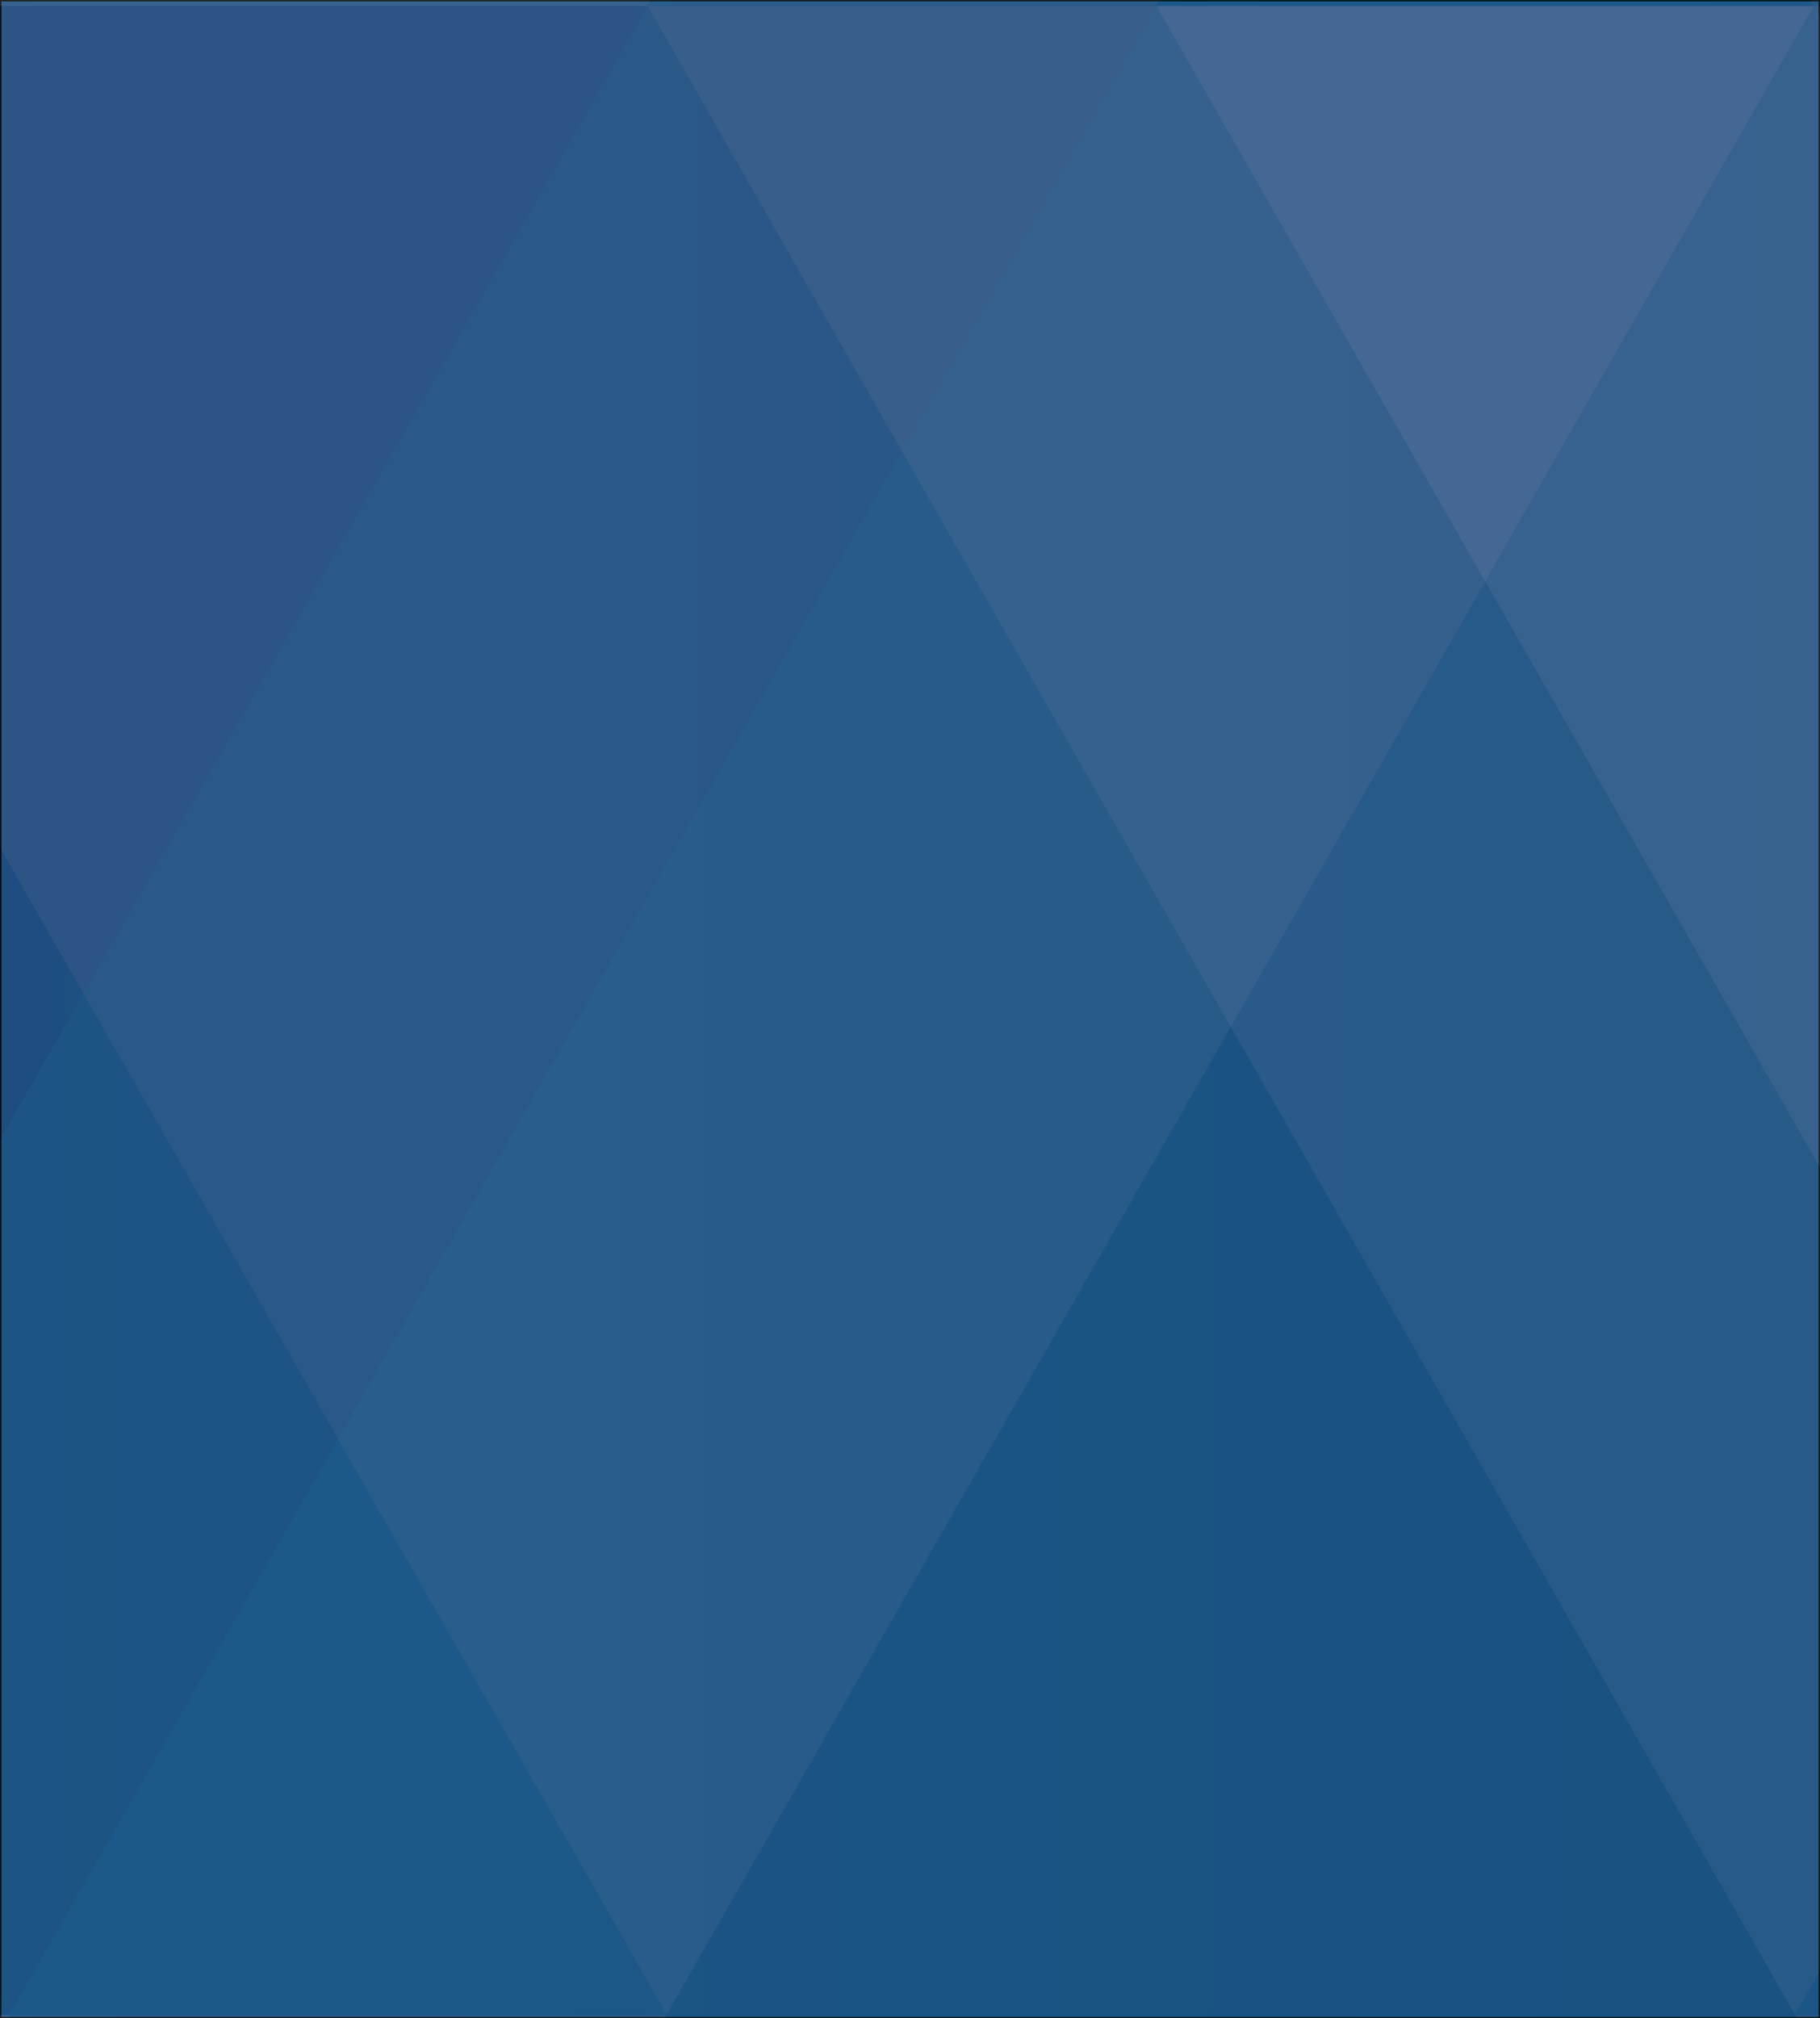 <?xml version="1.0" encoding="UTF-8"?> <svg xmlns="http://www.w3.org/2000/svg" xmlns:xlink="http://www.w3.org/1999/xlink" viewBox="0 0 1280 1419"><rect x="0" y="0" width="1280" height="1419" fill="#808080" stroke="none"/><defs><style>.cls-1{fill:none;}.cls-2{isolation:isolate;}.cls-3{fill:#1f497d;}.cls-4{clip-path:url(#clip-path);}.cls-5{clip-path:url(#clip-path-2);}.cls-6{opacity:0.2;mix-blend-mode:luminosity;}.cls-7{clip-path:url(#clip-path-3);}.cls-8{clip-path:url(#clip-path-4);}.cls-9{opacity:0.3;}.cls-10{clip-path:url(#clip-path-5);}.cls-11{clip-path:url(#clip-path-6);}.cls-12{fill:url(#linear-gradient);}.cls-13{fill:#fff;}.cls-14{clip-path:url(#clip-path-7);}.cls-15{fill:url(#linear-gradient-2);}.cls-16{clip-path:url(#clip-path-8);}.cls-17{fill:url(#linear-gradient-3);}.cls-18{fill:#cecece;}.cls-19{clip-path:url(#clip-path-9);}.cls-20{fill:url(#linear-gradient-4);}.cls-21{clip-path:url(#clip-path-10);}.cls-22{fill:url(#linear-gradient-5);}.cls-23{clip-path:url(#clip-path-13);}.cls-24{clip-path:url(#clip-path-14);}.cls-25{fill:url(#linear-gradient-6);}.cls-26{clip-path:url(#clip-path-15);}.cls-27{fill:url(#linear-gradient-7);}.cls-28{clip-path:url(#clip-path-16);}.cls-29{fill:url(#linear-gradient-8);}.cls-30{clip-path:url(#clip-path-17);}.cls-31{fill:url(#linear-gradient-9);}.cls-32{clip-path:url(#clip-path-18);}.cls-33{fill:url(#linear-gradient-10);}.cls-34{clip-path:url(#clip-path-21);}.cls-35{clip-path:url(#clip-path-22);}.cls-36{fill:url(#linear-gradient-11);}.cls-37{clip-path:url(#clip-path-23);}.cls-38{fill:url(#linear-gradient-12);}.cls-39{clip-path:url(#clip-path-24);}.cls-40{fill:url(#linear-gradient-13);}.cls-41{clip-path:url(#clip-path-25);}.cls-42{fill:url(#linear-gradient-14);}.cls-43{clip-path:url(#clip-path-26);}.cls-44{fill:url(#linear-gradient-15);}.cls-45{clip-path:url(#clip-path-27);}.cls-46{fill:url(#linear-gradient-16);}</style><clipPath id="clip-path"><rect class="cls-1" x="-1164.23" y="-476.64" width="2469.23" height="3227.11"></rect></clipPath><clipPath id="clip-path-2"><rect class="cls-1" x="-1164.23" y="-476.64" width="2469.23" height="3227.1"></rect></clipPath><clipPath id="clip-path-3"><rect class="cls-1" x="-1192.3" y="-498.47" width="2525.37" height="3252.06"></rect></clipPath><clipPath id="clip-path-4"><rect class="cls-1" x="-1164.23" y="-476.64" width="2469.23" height="3214.63"></rect></clipPath><clipPath id="clip-path-5"><rect class="cls-1" x="-6793.95" y="-14117.61" width="30664.93" height="22594.95"></rect></clipPath><clipPath id="clip-path-6"><polygon class="cls-1" points="2082.74 1416.39 1275.82 1416.39 468.84 1416.39 821.91 2034.27 872.35 2122.54 890.69 2154.6 1275.82 2828.55 1679.29 2122.54 2082.8 1416.39 2082.74 1416.39"></polygon></clipPath><linearGradient id="linear-gradient" x1="50.8" y1="1418.25" x2="53.91" y2="1418.25" gradientTransform="matrix(517.45, 0, 0, -517.45, -25815.46, 735999.93)" gradientUnits="userSpaceOnUse"><stop offset="0" stop-color="#016f87"></stop><stop offset="1" stop-color="#13b1d3"></stop></linearGradient><clipPath id="clip-path-7"><polygon class="cls-1" points="1275.82 4.24 872.32 710.32 468.84 1416.39 2082.74 1416.39 2082.74 1416.38 1729.73 798.56 1679.29 710.32 1275.82 4.24 1275.82 4.24"></polygon></clipPath><linearGradient id="linear-gradient-2" x1="50.8" y1="1420.11" x2="53.91" y2="1420.11" gradientTransform="matrix(517.43, 0, 0, -517.43, -25814.32, 735515.63)" xlink:href="#linear-gradient"></linearGradient><clipPath id="clip-path-8"><polygon class="cls-1" points="65.27 2122.51 -338.21 2828.57 1275.72 2828.57 872.25 2122.51 782.6 1965.57 468.78 1416.42 65.27 2122.51"></polygon></clipPath><linearGradient id="linear-gradient-3" x1="49.74" y1="1418.25" x2="52.86" y2="1418.25" gradientTransform="matrix(517.44, 0, 0, -517.44, -26073.63, 735983.99)" xlink:href="#linear-gradient"></linearGradient><clipPath id="clip-path-9"><polygon class="cls-1" points="-338.17 4.27 -741.68 710.34 -1145.15 1416.42 468.78 1416.42 65.3 710.34 14.87 622.08 -338.17 4.2 -338.17 4.27"></polygon></clipPath><linearGradient id="linear-gradient-4" x1="48.68" y1="1420.11" x2="51.8" y2="1420.11" gradientTransform="matrix(517.44, 0, 0, -517.44, -26332.34, 735531.14)" xlink:href="#linear-gradient"></linearGradient><clipPath id="clip-path-10"><polygon class="cls-1" points="468.78 -1407.96 65.27 -701.88 -338.21 4.19 1275.72 4.19 872.25 -701.88 782.6 -858.82 468.78 -1407.96 468.78 -1407.96"></polygon></clipPath><linearGradient id="linear-gradient-5" x1="49.74" y1="1421.96" x2="52.86" y2="1421.96" gradientTransform="matrix(517.44, 0, 0, -517.44, -26073.63, 735078.47)" xlink:href="#linear-gradient"></linearGradient><clipPath id="clip-path-13"><rect class="cls-1" x="-22139.73" y="-14117.61" width="30664.93" height="22594.95"></rect></clipPath><clipPath id="clip-path-14"><polygon class="cls-1" points="455.43 1416.39 -351.48 1416.39 -351.54 1416.39 51.96 2122.54 455.43 2828.55 840.57 2154.6 858.91 2122.54 909.34 2034.27 1262.42 1416.39 455.43 1416.39"></polygon></clipPath><linearGradient id="linear-gradient-6" x1="50.16" y1="1418.25" x2="53.28" y2="1418.25" gradientTransform="translate(27219.04 735999.93) rotate(180) scale(517.45)" xlink:href="#linear-gradient"></linearGradient><clipPath id="clip-path-15"><polygon class="cls-1" points="51.96 710.31 1.53 798.56 -351.48 1416.39 1262.42 1416.39 858.94 710.31 455.43 4.24 51.96 710.31"></polygon></clipPath><linearGradient id="linear-gradient-7" x1="50.16" y1="1420.11" x2="53.28" y2="1420.11" gradientTransform="translate(27217.9 735515.63) rotate(180) scale(517.43)" xlink:href="#linear-gradient"></linearGradient><clipPath id="clip-path-16"><polygon class="cls-1" points="948.66 1965.57 859 2122.5 455.53 2828.57 2069.46 2828.57 1665.99 2122.5 1262.47 1416.42 948.66 1965.57"></polygon></clipPath><linearGradient id="linear-gradient-8" x1="49.1" y1="1418.25" x2="52.22" y2="1418.25" gradientTransform="translate(27477.21 735983.99) rotate(180) scale(517.44)" xlink:href="#linear-gradient"></linearGradient><clipPath id="clip-path-17"><polygon class="cls-1" points="1716.39 622.08 1665.95 710.34 1262.48 1416.42 1262.48 1416.42 2876.41 1416.42 2472.93 710.34 2069.43 4.26 2069.43 4.2 1716.39 622.08"></polygon></clipPath><linearGradient id="linear-gradient-9" x1="48.04" y1="1420.11" x2="51.16" y2="1420.11" gradientTransform="translate(27735.92 735531.14) rotate(180) scale(517.44)" xlink:href="#linear-gradient"></linearGradient><clipPath id="clip-path-18"><polygon class="cls-1" points="948.66 -858.82 859 -701.88 455.53 4.19 2069.46 4.19 1665.99 -701.88 1262.47 -1407.96 948.66 -858.82"></polygon></clipPath><linearGradient id="linear-gradient-10" x1="49.1" y1="1421.96" x2="52.22" y2="1421.96" gradientTransform="translate(27477.21 735078.47) rotate(180) scale(517.44)" xlink:href="#linear-gradient"></linearGradient><clipPath id="clip-path-21"><rect class="cls-1" x="-21781.85" y="-14117.61" width="30664.94" height="22594.95"></rect></clipPath><clipPath id="clip-path-22"><polygon class="cls-1" points="6.31 1416.39 6.31 1416.39 409.82 2122.54 813.29 2828.55 1198.43 2154.6 1216.77 2122.54 1267.21 2034.27 1620.28 1416.39 6.31 1416.39"></polygon></clipPath><linearGradient id="linear-gradient-11" x1="49.69" y1="1418.25" x2="52.81" y2="1418.25" gradientTransform="translate(27333.77 735999.93) rotate(180) scale(517.45)" xlink:href="#linear-gradient"></linearGradient><clipPath id="clip-path-23"><polygon class="cls-1" points="-1204.11 710.32 -1350.8 967.09 -1607.58 1416.38 -800.63 1416.38 6.31 1416.38 -397.16 710.32 -800.63 4.24 -1204.11 710.32"></polygon></clipPath><linearGradient id="linear-gradient-12" x1="51.81" y1="1420.11" x2="54.93" y2="1420.11" gradientTransform="translate(26815.18 735515.63) rotate(180) scale(517.43)" xlink:href="#linear-gradient"></linearGradient><clipPath id="clip-path-24"><polygon class="cls-1" points="409.82 710.32 359.39 798.56 6.38 1416.38 813.29 1416.38 1620.28 1416.38 1216.8 710.32 813.29 4.24 409.82 710.32"></polygon></clipPath><linearGradient id="linear-gradient-13" x1="49.69" y1="1420.11" x2="52.81" y2="1420.11" gradientTransform="translate(27332.64 735515.63) rotate(180) scale(517.43)" xlink:href="#linear-gradient"></linearGradient><clipPath id="clip-path-25"><polygon class="cls-1" points="-1607.58 -1408 -1204.11 -701.84 -800.63 4.24 -397.16 -701.84 6.31 -1408 -1607.58 -1408"></polygon></clipPath><linearGradient id="linear-gradient-14" x1="51.81" y1="1421.96" x2="54.93" y2="1421.96" gradientTransform="translate(26815.18 735062.87) rotate(180) scale(517.43)" xlink:href="#linear-gradient"></linearGradient><clipPath id="clip-path-26"><polygon class="cls-1" points="1306.52 1965.57 1216.86 2122.5 813.39 2828.57 1620.34 2828.57 2427.29 2828.57 2427.32 2828.57 2023.84 2122.5 1620.34 1416.42 1306.52 1965.57"></polygon></clipPath><linearGradient id="linear-gradient-15" x1="48.63" y1="1418.25" x2="51.75" y2="1418.25" gradientTransform="translate(27591.94 735983.99) rotate(180) scale(517.44)" xlink:href="#linear-gradient"></linearGradient><clipPath id="clip-path-27"><polygon class="cls-1" points="1620.33 -1407.96 1306.52 -858.82 1216.86 -701.88 813.39 4.19 2427.32 4.19 2023.84 -701.88 1620.34 -1407.96 1620.33 -1407.96"></polygon></clipPath><linearGradient id="linear-gradient-16" x1="48.63" y1="1421.96" x2="51.75" y2="1421.96" gradientTransform="translate(27591.94 735078.47) rotate(180) scale(517.44)" xlink:href="#linear-gradient"></linearGradient></defs><title>Impact box indigo with pattern bigger</title><g class="cls-2"><g id="Layer_1" data-name="Layer 1"><rect class="cls-3" x="0.5" y="0.5" width="1279" height="1418"></rect><path d="M1279,1V1418H1V1H1279m1-1H0V1419H1280V0Z"></path><g class="cls-4"><g class="cls-5"><g class="cls-6"><g class="cls-7"><g class="cls-8"><g class="cls-9"><g class="cls-10"><g class="cls-11"><rect class="cls-12" x="468.84" y="1416.39" width="1613.96" height="1412.16"></rect></g><polygon class="cls-13" points="2082.8 1416.38 2486.28 2122.53 2889.75 2828.55 2889.78 2828.62 2889.75 2828.62 2082.8 2828.62 2082.73 2828.62 1275.82 2828.62 1679.3 2122.53 2082.8 1416.38"></polygon><g class="cls-14"><rect class="cls-15" x="468.84" y="4.24" width="1613.9" height="1412.15"></rect></g><polygon class="cls-13" points="2082.73 -1408 2082.8 -1408 1679.29 -701.85 1275.82 4.24 890.69 -669.79 872.35 -701.85 821.91 -790.11 468.84 -1408 1275.82 -1408 2082.73 -1408"></polygon><polygon class="cls-13" points="2082.8 -1408 2486.28 -701.85 2889.75 4.24 2889.78 4.24 2889.75 4.24 2082.8 4.24 2082.73 4.24 1275.82 4.24 1679.3 -701.85 2082.8 -1408"></polygon><g class="cls-16"><rect class="cls-17" x="-338.21" y="1416.42" width="1613.93" height="1412.15"></rect></g><polygon class="cls-18" points="-338.17 1416.42 468.75 1416.42 65.27 2122.5 -338.21 2828.57 -741.67 2122.5 -1145.15 1416.42 -1145.19 1416.42 -1145.15 1416.42 -338.21 1416.42 -338.17 1416.42"></polygon><polygon class="cls-13" points="872.25 710.34 468.78 1416.42 65.31 710.34 14.87 622.08 -338.17 4.19 468.78 4.19 1275.72 4.19 1275.75 4.19 872.25 710.34"></polygon><g class="cls-19"><rect class="cls-20" x="-1145.15" y="4.19" width="1613.93" height="1412.23"></rect></g><g class="cls-21"><rect class="cls-22" x="-338.21" y="-1407.96" width="1613.93" height="1412.15"></rect></g><polygon class="cls-13" points="-338.2 4.19 -741.67 -701.88 -1145.15 -1407.96 -1145.18 -1407.96 -338.2 -1407.96 468.74 -1407.96 65.27 -701.88 -338.2 4.19"></polygon></g></g></g></g></g><g class="cls-6"><g class="cls-7"><g class="cls-8"><g class="cls-9"><g class="cls-23"><g class="cls-24"><rect class="cls-25" x="-351.54" y="1416.39" width="1613.96" height="1412.16"></rect></g><polygon class="cls-13" points="-351.55 1416.38 -755.02 2122.53 -1158.49 2828.55 -1158.53 2828.62 -1158.49 2828.62 -351.55 2828.62 -351.48 2828.62 455.44 2828.62 51.96 2122.53 -351.55 1416.38"></polygon><g class="cls-26"><rect class="cls-27" x="-351.48" y="4.24" width="1613.9" height="1412.15"></rect></g><polygon class="cls-13" points="-351.48 -1408 -351.55 -1408 51.96 -701.85 455.43 4.24 840.57 -669.79 858.91 -701.85 909.34 -790.11 1262.41 -1408 455.43 -1408 -351.48 -1408"></polygon><polygon class="cls-13" points="-351.55 -1408 -755.02 -701.85 -1158.49 4.24 -1158.53 4.24 -1158.49 4.24 -351.55 4.24 -351.48 4.24 455.44 4.24 51.96 -701.85 -351.55 -1408"></polygon><g class="cls-28"><rect class="cls-29" x="455.53" y="1416.43" width="1613.93" height="1412.15"></rect></g><polygon class="cls-18" points="2069.43 1416.42 1262.51 1416.42 1665.99 2122.5 2069.46 2828.57 2472.93 2122.5 2876.41 1416.42 2876.44 1416.42 2876.41 1416.42 2069.46 1416.42 2069.43 1416.42"></polygon><polygon class="cls-13" points="859 710.34 1262.48 1416.42 1665.95 710.34 1716.39 622.08 2069.43 4.19 1262.48 4.19 455.54 4.19 455.5 4.19 859 710.34"></polygon><g class="cls-30"><rect class="cls-31" x="1262.48" y="4.19" width="1613.93" height="1412.23"></rect></g><g class="cls-32"><rect class="cls-33" x="455.53" y="-1407.96" width="1613.93" height="1412.15"></rect></g><polygon class="cls-13" points="2069.46 4.19 2472.93 -701.88 2876.41 -1407.96 2876.44 -1407.96 2069.46 -1407.96 1262.52 -1407.96 1665.99 -701.88 2069.46 4.19"></polygon></g></g></g></g></g><g class="cls-6"><g class="cls-7"><g class="cls-8"><g class="cls-9"><g class="cls-34"><g class="cls-35"><rect class="cls-36" x="6.31" y="1416.39" width="1613.96" height="1412.16"></rect></g><polygon class="cls-13" points="-1607.58 1416.38 -1607.58 1416.38 -1204.11 2122.53 -800.64 2828.55 -397.16 2122.53 6.31 1416.38 -800.64 1416.38 -1607.58 1416.38"></polygon><polygon class="cls-13" points="6.31 1416.38 -397.16 2122.53 -800.63 2828.55 -800.67 2828.62 -800.63 2828.62 6.31 2828.62 6.38 2828.62 813.29 2828.62 409.82 2122.53 6.31 1416.38"></polygon><g class="cls-37"><rect class="cls-38" x="-1607.58" y="4.24" width="1613.89" height="1412.15"></rect></g><g class="cls-39"><rect class="cls-40" x="6.38" y="4.24" width="1613.9" height="1412.15"></rect></g><polygon class="cls-13" points="6.38 -1408 6.31 -1408 409.82 -701.85 813.29 4.24 1198.42 -669.79 1216.77 -701.85 1267.2 -790.11 1620.27 -1408 813.29 -1408 6.38 -1408"></polygon><g class="cls-41"><rect class="cls-42" x="-1607.58" y="-1408" width="1613.89" height="1412.24"></rect></g><polygon class="cls-13" points="6.31 -1408 -397.16 -701.85 -800.63 4.24 -800.67 4.24 -800.63 4.24 6.31 4.24 6.38 4.24 813.29 4.24 409.82 -701.85 6.31 -1408"></polygon><g class="cls-43"><rect class="cls-44" x="813.39" y="1416.42" width="1613.93" height="1412.15"></rect></g><polygon class="cls-13" points="1216.86 710.34 1620.34 1416.42 2023.81 710.34 2074.25 622.08 2427.28 4.19 1620.34 4.19 813.39 4.19 813.36 4.19 1216.86 710.34"></polygon><g class="cls-45"><rect class="cls-46" x="813.39" y="-1407.96" width="1613.93" height="1412.15"></rect></g></g></g></g></g></g></g></g></g></g></svg> 